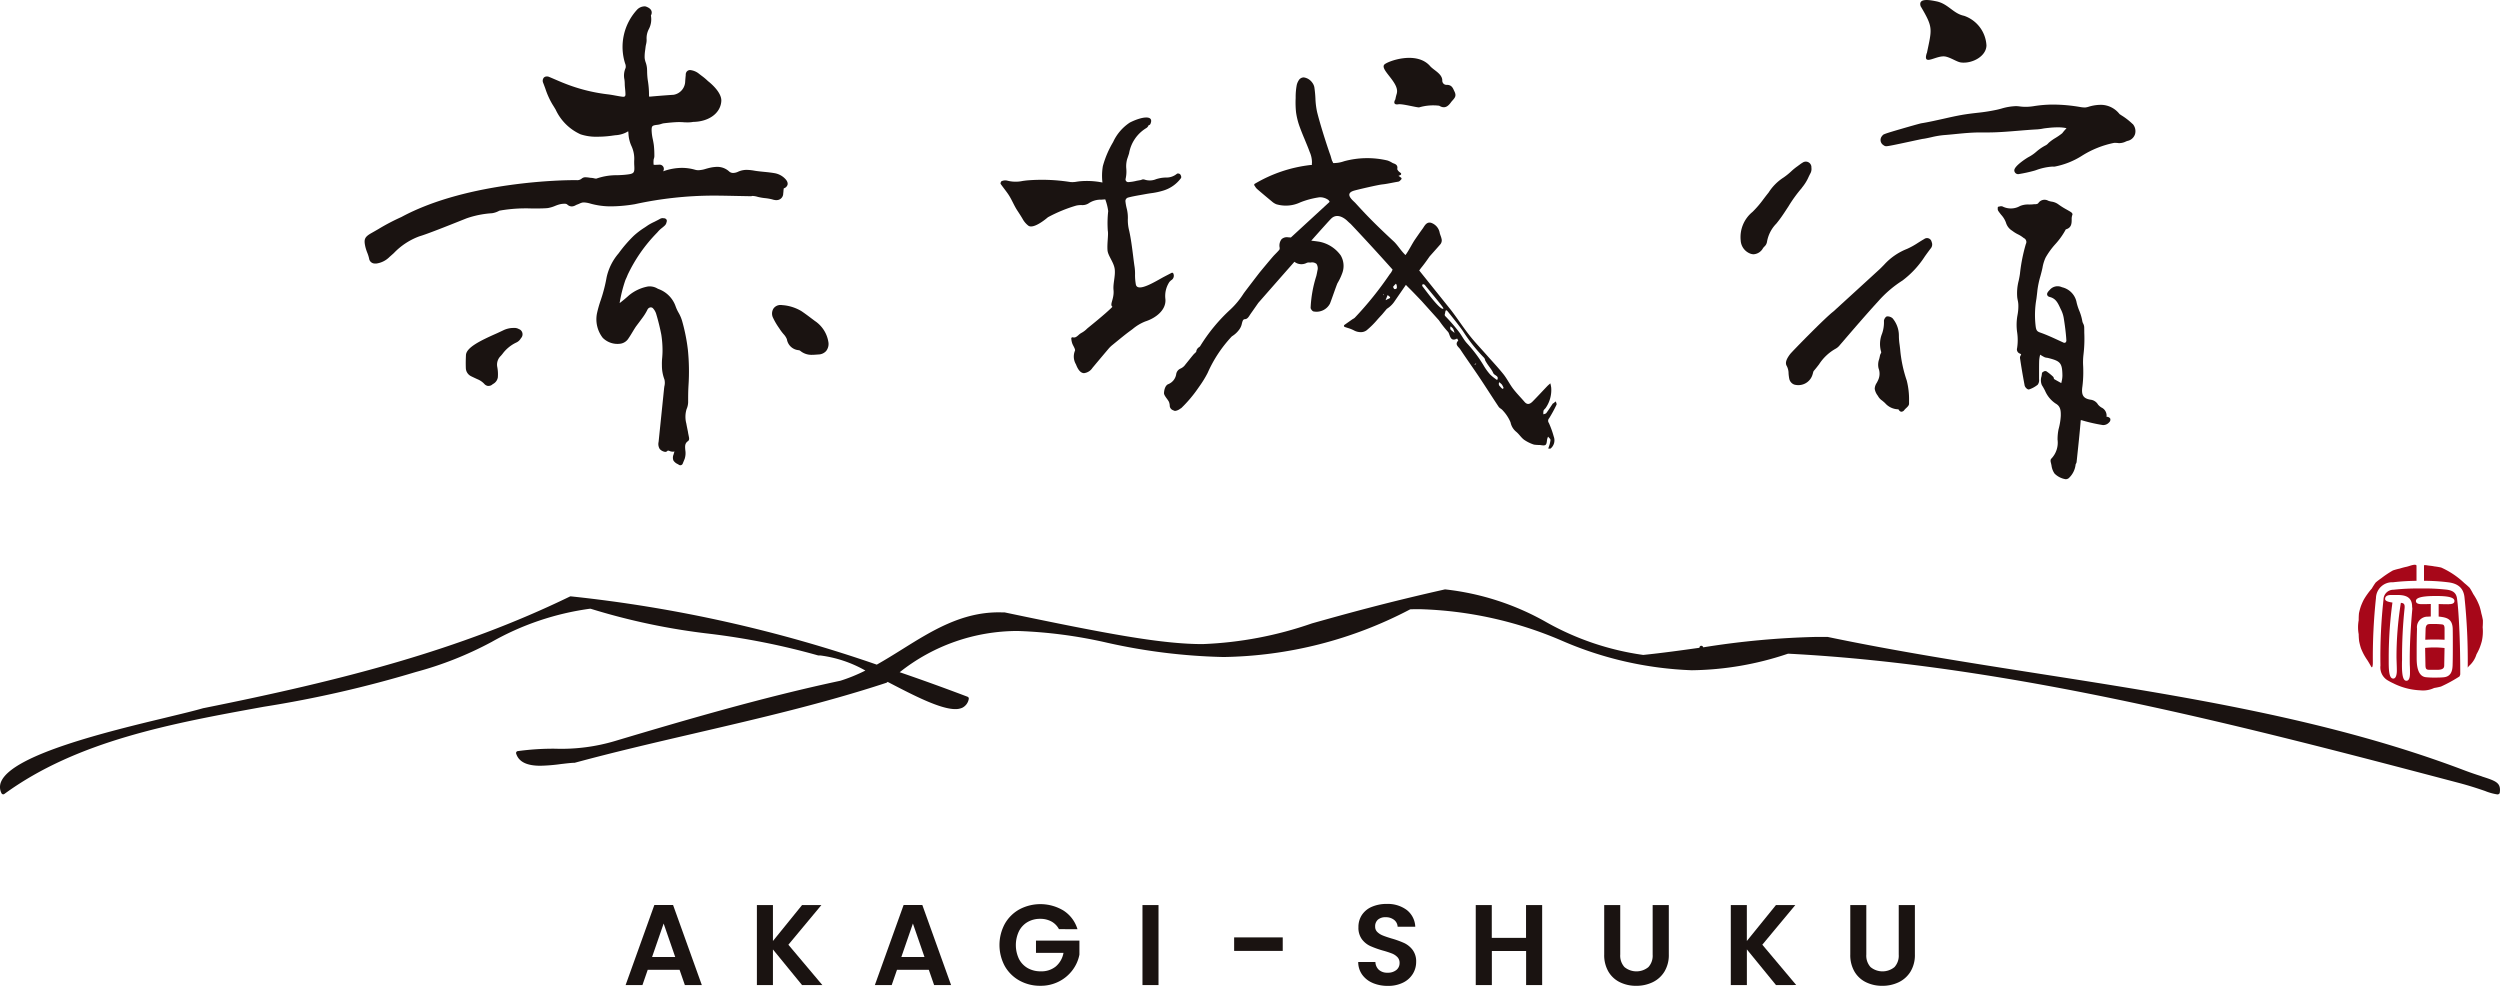 <?xml version="1.0" encoding="UTF-8"?>
<svg xmlns="http://www.w3.org/2000/svg" xmlns:xlink="http://www.w3.org/1999/xlink" id="グループ_49" data-name="グループ 49" width="160" height="63.095" viewBox="0 0 160 63.095">
  <defs>
    <clipPath id="clip-path">
      <rect id="長方形_66" data-name="長方形 66" width="160" height="63.095" fill="none"></rect>
    </clipPath>
  </defs>
  <path id="パス_35" data-name="パス 35" d="M87.556,124.32l.741,2.142H86.816Zm-.594-1.188-1.84,5.126H86.2l.337-.975h2.039l.338.975H90l-1.841-5.126Z" transform="translate(-45.083 -65.214)" fill="#1a1311"></path>
  <path id="パス_36" data-name="パス 36" d="M105.875,123.147l-1.863,2.3v-2.3h-1.027v5.119h1.027v-2.28l1.863,2.28h1.3L105,125.685l2.112-2.538Z" transform="translate(-54.544 -65.222)" fill="#1a1311"></path>
  <path id="パス_37" data-name="パス 37" d="M121.47,124.32l.741,2.142h-1.481Zm-.594-1.188-1.841,5.126h1.078l.338-.975h2.038l.338.975h1.086l-1.841-5.126Z" transform="translate(-63.044 -65.214)" fill="#1a1311"></path>
  <g id="グループ_50" data-name="グループ 50">
    <g id="グループ_49-2" data-name="グループ 49" clip-path="url(#clip-path)">
      <path id="パス_38" data-name="パス 38" d="M139.79,124.613a1.2,1.2,0,0,0-.484-.491,1.476,1.476,0,0,0-.719-.169,1.57,1.57,0,0,0-.806.206,1.414,1.414,0,0,0-.55.587,2.072,2.072,0,0,0,0,1.775,1.427,1.427,0,0,0,.561.587,1.654,1.654,0,0,0,.836.205,1.448,1.448,0,0,0,.96-.311,1.487,1.487,0,0,0,.492-.869h-1.76v-.785H141.1v.895a2.4,2.4,0,0,1-.44.99,2.481,2.481,0,0,1-.869.73,2.551,2.551,0,0,1-1.191.275,2.7,2.7,0,0,1-1.338-.333,2.433,2.433,0,0,1-.939-.928,2.851,2.851,0,0,1,0-2.7,2.427,2.427,0,0,1,.939-.931,2.86,2.86,0,0,1,2.834.088,2.155,2.155,0,0,1,.88,1.184Z" transform="translate(-72.017 -65.148)" fill="#1a1311"></path>
      <rect id="長方形_64" data-name="長方形 64" width="1.027" height="5.119" transform="translate(73.118 57.925)" fill="#1a1311"></rect>
      <rect id="長方形_65" data-name="長方形 65" width="3.11" height="0.865" transform="translate(78.985 59.993)" fill="#1a1311"></rect>
      <path id="パス_39" data-name="パス 39" d="M185.739,128.052a1.581,1.581,0,0,1-.678-.528,1.386,1.386,0,0,1-.257-.814h1.1a.709.709,0,0,0,.223.5.791.791,0,0,0,.554.183.849.849,0,0,0,.564-.173.56.56,0,0,0,.206-.451.522.522,0,0,0-.139-.374.986.986,0,0,0-.348-.231,5.969,5.969,0,0,0-.576-.187,6.188,6.188,0,0,1-.811-.29,1.415,1.415,0,0,1-.535-.433,1.229,1.229,0,0,1-.224-.773,1.383,1.383,0,0,1,.227-.792,1.447,1.447,0,0,1,.638-.517,2.317,2.317,0,0,1,.938-.18,2.037,2.037,0,0,1,1.287.385,1.427,1.427,0,0,1,.547,1.074h-1.129a.589.589,0,0,0-.224-.437.841.841,0,0,0-.553-.172.714.714,0,0,0-.481.154.558.558,0,0,0-.18.448.463.463,0,0,0,.135.341,1.037,1.037,0,0,0,.338.22c.134.056.324.121.568.195a6,6,0,0,1,.814.293,1.46,1.46,0,0,1,.542.44,1.221,1.221,0,0,1,.227.77,1.446,1.446,0,0,1-.213.763,1.5,1.5,0,0,1-.623.561,2.125,2.125,0,0,1-.975.209,2.427,2.427,0,0,1-.964-.183" transform="translate(-97.878 -65.14)" fill="#1a1311"></path>
      <path id="パス_40" data-name="パス 40" d="M205.05,123.147v5.119h-1.027v-2.178h-2.192v2.178H200.8v-5.119h1.026v2.1h2.192v-2.1Z" transform="translate(-106.352 -65.222)" fill="#1a1311"></path>
      <path id="パス_41" data-name="パス 41" d="M219.3,123.147v3.168a1.088,1.088,0,0,0,.271.8,1.207,1.207,0,0,0,1.533,0,1.086,1.086,0,0,0,.271-.8v-3.168h1.034v3.161a2.04,2.04,0,0,1-.282,1.1,1.794,1.794,0,0,1-.755.678,2.394,2.394,0,0,1-1.052.228,2.328,2.328,0,0,1-1.038-.228,1.729,1.729,0,0,1-.737-.678,2.1,2.1,0,0,1-.271-1.1v-3.161Z" transform="translate(-115.605 -65.222)" fill="#1a1311"></path>
      <path id="パス_42" data-name="パス 42" d="M238.392,128.266l-1.863-2.281v2.281H235.5v-5.119h1.027v2.3l1.863-2.3h1.239l-2.112,2.537,2.17,2.581Z" transform="translate(-124.729 -65.223)" fill="#1a1311"></path>
      <path id="パス_43" data-name="パス 43" d="M252.779,123.147v3.168a1.088,1.088,0,0,0,.271.8,1.207,1.207,0,0,0,1.533,0,1.086,1.086,0,0,0,.271-.8v-3.168h1.034v3.161a2.04,2.04,0,0,1-.282,1.1,1.794,1.794,0,0,1-.755.678,2.394,2.394,0,0,1-1.052.228,2.328,2.328,0,0,1-1.038-.228,1.729,1.729,0,0,1-.737-.678,2.1,2.1,0,0,1-.271-1.1v-3.161Z" transform="translate(-133.335 -65.222)" fill="#1a1311"></path>
      <path id="パス_44" data-name="パス 44" d="M158.835,92.165c-.28-.09-.663-.214-1.109-.383-8.616-3.275-18.044-4.751-27.163-6.178l-.067-.011c-4.476-.7-9.1-1.426-13.533-2.353l-.022,0-.212,0c-.153,0-.3,0-.445,0a52.828,52.828,0,0,0-7.28.668.124.124,0,0,0-.12-.1h-.018a.124.124,0,0,0-.1.128c-1.111.156-2.357.33-3.6.458A17.57,17.57,0,0,1,98.969,82.3,16.831,16.831,0,0,0,92.5,80.2H92.5l-.027,0c-3.813.858-6.4,1.583-8.473,2.165l-.032.009A24.057,24.057,0,0,1,76.973,83.7c-2.59,0-6-.626-12.669-2.027l-.022,0-.1,0-.16-.005H63.9c-2.372,0-4.282,1.193-6.13,2.347-.58.363-1.107.689-1.656,1a87.843,87.843,0,0,0-19.579-4.37h-.011a.12.12,0,0,0-.054.013C29.4,84.088,21.979,86,13.021,87.8l-.01,0c-.516.152-1.337.35-2.288.579l-.029.007-.059.015C6.956,89.285.8,90.766.07,92.51a.854.854,0,0,0,.027.737.121.121,0,0,0,.11.068.122.122,0,0,0,.072-.024c4.682-3.416,10.74-4.516,16.6-5.58a73.339,73.339,0,0,0,9.736-2.226,22.57,22.57,0,0,0,4.821-1.908l.015-.007a17.537,17.537,0,0,1,6.311-2.134h.012l.022,0a41.946,41.946,0,0,0,7.591,1.6,45.738,45.738,0,0,1,6.957,1.385.114.114,0,0,0,.036.006h.008c.036,0,.073,0,.111,0a7.866,7.866,0,0,1,2.885.966,10.586,10.586,0,0,1-1.6.653c-4.878,1.039-9.8,2.476-14.429,3.858a12,12,0,0,1-3.837.491,16.771,16.771,0,0,0-2.386.155.123.123,0,0,0-.085.057.122.122,0,0,0-.013.1c.164.524.671.779,1.55.779a11.2,11.2,0,0,0,1.331-.111l.066-.008h.009c.28-.033.544-.064.766-.072a.092.092,0,0,0,.028,0c2.484-.675,5.111-1.286,7.65-1.876l.034-.008.024-.006c4.07-.946,8.278-1.925,12.232-3.227a.134.134,0,0,0,.041-.023l.044-.037.085.044.042.022c1.512.786,3.226,1.676,4.2,1.676a1.085,1.085,0,0,0,.443-.082A.771.771,0,0,0,62,87.215a.124.124,0,0,0-.076-.145C60.5,86.529,59.04,86,57.58,85.5a12.126,12.126,0,0,1,7.566-2.639,29.982,29.982,0,0,1,5.708.751,37.58,37.58,0,0,0,7.451.915,26.472,26.472,0,0,0,11.928-3.042l.04-.012c.193-.006.388-.008.578-.008a24.72,24.72,0,0,1,9.089,2.009,22.894,22.894,0,0,0,8.331,1.9,19.861,19.861,0,0,0,6.144-1.054l.035-.006c14.343.736,29.521,4.739,42.913,8.27.712.187,1.257.373,1.656.508l.023.008a3.446,3.446,0,0,0,.786.22.2.2,0,0,0,.088-.018.122.122,0,0,0,.069-.094c.09-.638-.247-.747-1.151-1.038" transform="translate(0 -42.478)" fill="#1a1311"></path>
      <path id="パス_45" data-name="パス 45" d="M330.387,84.9a.941.941,0,0,0-.2.013c-.155.03-.178.224-.178.338l-.02.658c.205-.012.407-.017.6-.017s.42.006.634.017V85.2c0-.21-.063-.261-.157-.272a4.306,4.306,0,0,0-.534-.029Z" transform="translate(-174.771 -44.964)" fill="#a70719"></path>
      <path id="パス_46" data-name="パス 46" d="M323.064,77.964a14.373,14.373,0,0,1,1.515-.094v-.344c0-.277,0-.594,0-.615s-.007-.094-.206-.059c-.149.026-.289.087-.434.12a3.83,3.83,0,0,0-.43.114,4.127,4.127,0,0,0-.437.119,6.434,6.434,0,0,0-.749.5,4.043,4.043,0,0,0-.359.276,4.166,4.166,0,0,0-.246.383,3.893,3.893,0,0,0-.278.35,3.988,3.988,0,0,0-.245.379,4.029,4.029,0,0,0-.181.415,4.1,4.1,0,0,0-.118.437,4.2,4.2,0,0,0-.018.452,2.451,2.451,0,0,0,0,.889,4.022,4.022,0,0,0,.029.45,4.075,4.075,0,0,0,.111.437,3.988,3.988,0,0,0,.188.411,3.945,3.945,0,0,0,.238.382c.08.127.155.259.228.389.09.161.11-.121.112-.207,0-.051,0-.092,0-.119a35.623,35.623,0,0,1,.2-4.058,1.036,1.036,0,0,1,1.088-1.008" transform="translate(-169.922 -40.698)" fill="#a70719"></path>
      <path id="パス_47" data-name="パス 47" d="M329.969,88.141l.021,1.1c.006.294.087.294.358.294h.036c.045,0,.1,0,.15,0s.126,0,.191,0c.326,0,.461-.077.466-.266l.021-1.131a6.293,6.293,0,0,0-.668-.036c-.176,0-.365.01-.574.03" transform="translate(-174.761 -46.666)" fill="#a70719"></path>
      <path id="パス_48" data-name="パス 48" d="M333.586,80.416a4.04,4.04,0,0,0-.1-.441,3.964,3.964,0,0,0-.11-.437,4.03,4.03,0,0,0-.179-.414,3.948,3.948,0,0,0-.231-.386,4.035,4.035,0,0,0-.225-.393,4.162,4.162,0,0,0-.337-.3,5.267,5.267,0,0,0-1.489-1,4.2,4.2,0,0,0-.448-.075c-.145-.033-.294-.039-.443-.064-.242-.041-.207.008-.207.023s0,.369,0,.652v.313a12.845,12.845,0,0,1,1.531.094c.653.076.99.375,1.058.942a38.568,38.568,0,0,1,.209,4.521c.025-.033.049-.066.075-.1a1.606,1.606,0,0,0,.486-.751,3.841,3.841,0,0,0,.2-.406,4.039,4.039,0,0,0,.14-.43,2.851,2.851,0,0,0,.056-.9,4.165,4.165,0,0,0,.014-.452" transform="translate(-174.681 -40.723)" fill="#a70719"></path>
      <path id="パス_49" data-name="パス 49" d="M328.79,80.7c-.048-.326-.234-.49-.622-.55a12.5,12.5,0,0,0-1.718-.079,13.84,13.84,0,0,0-1.72.079.635.635,0,0,0-.643.622,33.751,33.751,0,0,0-.195,4.237.963.963,0,0,0,.428.919,3.992,3.992,0,0,0,.394.211,4.24,4.24,0,0,0,1.726.449,1.652,1.652,0,0,0,.887-.15,4.062,4.062,0,0,0,.439-.092,9.065,9.065,0,0,0,1.182-.646.552.552,0,0,0,.051-.134c0-1.29-.029-2.415-.087-3.439-.027-.444-.056-.949-.122-1.426m-2.858.663v.006c-.083.95-.166,2.078-.166,3.242,0,.141,0,.283.008.426s.008.286.008.428c0,.126,0,.51-.228.51-.2,0-.286-.3-.286-.994,0-.122,0-.233.006-.318,0-.05,0-.09,0-.117a30.039,30.039,0,0,1,.166-3.248.219.219,0,0,1,0-.043.187.187,0,0,0,0-.03c0-.16-.071-.229-.242-.235a21.8,21.8,0,0,0-.279,3.425c0,.151.006.3.011.453s.011.305.011.458c0,.119-.016.509-.228.509s-.292-.313-.292-1.016c0-.1,0-.2,0-.27,0-.045,0-.081,0-.106a26.186,26.186,0,0,1,.238-3.473c-.24-.038-.469-.088-.469-.23,0-.256.3-.256.423-.256h.26c.416,0,1.045,0,1.045.748Zm2.333-.286h-.058c-.194,0-.395-.006-.59-.012v.8c.492.056.874.124.9.775.007.342.007.675.007,1.015,0,.438,0,.891-.014,1.333-.013.344-.095.742-.622.768-.174.015-.341.015-.517.015a4.63,4.63,0,0,1-.551-.022c-.61-.045-.61-.929-.61-1.262,0-.088,0-.172,0-.247s0-.117,0-.166c0-.462.007-.945.022-1.434a.677.677,0,0,1,.692-.768l.19-.011v-.8c-.165.006-.33.011-.5.011h-.058c-.108,0-.394,0-.394-.2,0-.138.13-.322,1.254-.322h.08c1.014,0,1.131.183,1.131.322,0,.2-.27.2-.372.2" transform="translate(-171.543 -42.407)" fill="#a70719"></path>
      <path id="パス_50" data-name="パス 50" d="M278.774,41.067a.571.571,0,0,0-.329-.591.886.886,0,0,1-.216-.187.638.638,0,0,0-.481-.312c-.461-.075-.6-.295-.519-.838a7.378,7.378,0,0,0,.057-.85c0-.147,0-.3-.007-.44a4.211,4.211,0,0,1,.019-.752,8.567,8.567,0,0,0,.052-1.4q0-.183-.005-.368a.562.562,0,0,0-.067-.227.559.559,0,0,1-.053-.149,3.082,3.082,0,0,0-.2-.68,3.6,3.6,0,0,1-.162-.5,1.233,1.233,0,0,0-.943-.994.656.656,0,0,0-.775.165c-.1.1-.2.214-.17.32s.121.128.192.147c.358.1.488.373.626.664.023.048.045.1.069.144a1.926,1.926,0,0,1,.178.562c.06.383.133.889.163,1.395a.172.172,0,0,1-.058.144.15.15,0,0,1-.149-.008l-.312-.143c-.376-.174-.766-.354-1.165-.492-.192-.067-.237-.144-.273-.341a5.952,5.952,0,0,1,.04-1.808c.023-.182.046-.365.064-.548a5.665,5.665,0,0,1,.192-.91c.047-.173.095-.352.135-.545a2.537,2.537,0,0,1,.2-.647,4.86,4.86,0,0,1,.62-.855,4.677,4.677,0,0,0,.671-.946c.369-.1.373-.389.376-.62a.778.778,0,0,1,.044-.312c.041-.09-.1-.18-.1-.18-.09-.056-.182-.108-.274-.16a4.623,4.623,0,0,1-.537-.34.97.97,0,0,0-.424-.165,1.13,1.13,0,0,1-.215-.058.476.476,0,0,0-.627.151l-.036.036a.382.382,0,0,1-.192.037c-.034,0-.068,0-.1.007-.086.01-.178.011-.268.013a1.324,1.324,0,0,0-.576.095,1.177,1.177,0,0,1-1.122.029.293.293,0,0,0-.18,0,.533.533,0,0,1-.058.009.074.074,0,0,0-.052.027.077.077,0,0,0-.016.056c0,.014,0,.03,0,.045a.256.256,0,0,0,.032.145c.058.088.125.173.19.255a1.464,1.464,0,0,1,.305.5.9.9,0,0,0,.4.518l.056.042a2.119,2.119,0,0,0,.312.188,1.828,1.828,0,0,1,.31.19l.063.048a.273.273,0,0,1,.132.379,10.743,10.743,0,0,0-.377,1.9c-.02.149-.051.3-.081.446a3.17,3.17,0,0,0-.093,1.077c.008.059.019.119.031.179a1.569,1.569,0,0,1,.04.357l0,.052a2.91,2.91,0,0,1-.056.546,3.4,3.4,0,0,0-.02,1.107,3.4,3.4,0,0,1-.005,1.006.282.282,0,0,0,.191.349c.023.012.047.024.07.039a.8.8,0,0,1-.037.086.259.259,0,0,0-.039.152c.1.679.2,1.242.3,1.772a.409.409,0,0,0,.186.223.125.125,0,0,0,.1.016,1.77,1.77,0,0,0,.548-.3.481.481,0,0,0,.087-.355v-.054c0-.17,0-.34,0-.509,0-.211,0-.422.008-.633a1.914,1.914,0,0,1,.05-.324l.011-.049.012.008a3.023,3.023,0,0,0,.262.151.48.48,0,0,0,.155.039.627.627,0,0,1,.074.013c.806.2.909.324.923,1.127a1.735,1.735,0,0,1-.054.394c-.007.03-.013.059-.019.089l-.059-.033c-.139-.077-.282-.156-.407-.231a.268.268,0,0,1-.009-.036.2.2,0,0,0-.053-.115,3.573,3.573,0,0,0-.424-.341.18.18,0,0,0-.173.016c-.106.05-.111.1-.113.116-.006.061-.017.126-.028.191a.818.818,0,0,0,.024.564c.073.111.139.233.2.351a1.856,1.856,0,0,0,.682.827c.316.176.335.452.328.794a4.1,4.1,0,0,1-.143.854,3.213,3.213,0,0,0-.063.664,1.478,1.478,0,0,1-.4,1.214c-.079.069-.035.233-.033.24.017.063.032.13.046.2a1.163,1.163,0,0,0,.194.514,1.29,1.29,0,0,0,.673.355.226.226,0,0,0,.05.006.324.324,0,0,0,.182-.064,1.394,1.394,0,0,0,.444-.88.182.182,0,0,1,.022-.048.268.268,0,0,0,.04-.106l.042-.394c.075-.708.153-1.441.214-2.164,0-.042.01-.113.013-.123a.311.311,0,0,1,.121.024,10.358,10.358,0,0,0,1.295.291.509.509,0,0,0,.409-.187.222.222,0,0,0,.058-.23.265.265,0,0,0-.238-.112" transform="translate(-143.956 -14.397)" fill="#1a1311"></path>
      <path id="パス_51" data-name="パス 51" d="M257.124,47.128a8.422,8.422,0,0,1-.417-1.985v0c-.011-.106-.024-.207-.036-.3a3.841,3.841,0,0,1-.045-.57,1.721,1.721,0,0,0-.407-1.119.513.513,0,0,0-.349-.119c-.1.015-.212.2-.2.31a2.166,2.166,0,0,1-.123.8,1.761,1.761,0,0,0-.049,1.184.306.306,0,0,1-.033.085.494.494,0,0,0-.051.134c-.012.071-.032.146-.05.222a1.034,1.034,0,0,0-.039.589.972.972,0,0,1-.05.8c-.02.045-.045.09-.07.136a.73.73,0,0,0-.126.373.937.937,0,0,0,.184.427q.031.047.059.095a.843.843,0,0,0,.217.223c.069.053.135.111.2.17a1.146,1.146,0,0,0,.858.4l.007.011c.032.052.087.138.18.143h.009a.245.245,0,0,0,.184-.114,1.137,1.137,0,0,1,.111-.114c.094-.088.191-.18.188-.29l0-.167a4.88,4.88,0,0,0-.149-1.318" transform="translate(-135.097 -22.787)" fill="#1a1311"></path>
      <path id="パス_52" data-name="パス 52" d="M75.973,13.267a.417.417,0,0,0,.425-.4c0-.028.008-.071.015-.144,0-.053.012-.147.021-.208a.346.346,0,0,0,.241-.23c.049-.2-.135-.367-.2-.431l-.011-.01a1.224,1.224,0,0,0-.614-.3c-.23-.041-.465-.065-.691-.087-.195-.019-.4-.04-.589-.071a3.1,3.1,0,0,0-.5-.054,1.313,1.313,0,0,0-.561.12.771.771,0,0,1-.31.077.377.377,0,0,1-.254-.09,1.117,1.117,0,0,0-.766-.3,2.294,2.294,0,0,0-.425.048c-.1.02-.2.048-.3.076a1.765,1.765,0,0,1-.481.091.774.774,0,0,1-.219-.031,3.03,3.03,0,0,0-.842-.119,3.579,3.579,0,0,0-1.2.221.286.286,0,0,0,.035-.241A.27.27,0,0,0,68.47,11h-.02c-.1.006-.183.01-.245.01a.4.4,0,0,1-.1-.008,1.579,1.579,0,0,1,0-.324.291.291,0,0,1,.016-.063.489.489,0,0,0,.031-.159v-.032a5.927,5.927,0,0,0-.032-.661c-.016-.13-.041-.259-.066-.383a3.036,3.036,0,0,1-.077-.564c0-.3.024-.329.4-.372a1.2,1.2,0,0,0,.217-.053.93.93,0,0,1,.163-.041c.287-.033.594-.066.9-.076h.076c.09,0,.184,0,.274.009s.191.009.286.009a1.782,1.782,0,0,0,.344-.03c1.012-.016,1.751-.562,1.8-1.331.035-.575-.738-1.191-.851-1.278a3.684,3.684,0,0,0-.4-.337c-.067-.051-.138-.105-.214-.165v0a1.082,1.082,0,0,0-.524-.207.278.278,0,0,0-.211.084.311.311,0,0,0-.076.231c-.014.128-.025.261-.035.4v0a.891.891,0,0,1-.74.867c-.521.034-1.016.073-1.5.117l-.04,0-.028,0a.374.374,0,0,1-.008-.076l0-.057a5.62,5.62,0,0,0-.069-.852,4.245,4.245,0,0,1-.052-.61c0-.073-.005-.147-.009-.221a1.487,1.487,0,0,0-.081-.367,1.286,1.286,0,0,1-.068-.288,2.658,2.658,0,0,1,.035-.517c.008-.062.016-.124.023-.185a1.59,1.59,0,0,1,.03-.166,1.1,1.1,0,0,0,.035-.363,1.258,1.258,0,0,1,.141-.611,1.341,1.341,0,0,0,.135-.881.345.345,0,0,0,.043-.266c-.048-.175-.234-.253-.335-.295A.3.3,0,0,0,67.5.868a.687.687,0,0,0-.429.186,3.513,3.513,0,0,0-.792,3.465.485.485,0,0,1,.033.291,1.186,1.186,0,0,0-.077.73,2.278,2.278,0,0,1,.021.251c0,.124.012.247.024.366s.021.231.022.344a.171.171,0,0,1-.036.121.128.128,0,0,1-.1.031l-.038,0c-.152-.019-.308-.048-.458-.075-.172-.032-.35-.064-.529-.084A10.932,10.932,0,0,1,62.411,5.8c-.192-.074-.386-.158-.574-.239-.146-.063-.291-.126-.438-.186a.327.327,0,0,0-.122-.022.275.275,0,0,0-.193.069.317.317,0,0,0-.057.318c.052.129.1.264.149.395a5.034,5.034,0,0,0,.445.992c.072.113.142.229.212.345a3.208,3.208,0,0,0,1.6,1.586,3.159,3.159,0,0,0,1.079.152,6.719,6.719,0,0,0,.918-.064c.075-.012.15-.021.225-.031a1.754,1.754,0,0,0,.709-.188,1.015,1.015,0,0,1,.115-.063c.006.04.011.1.015.136a2.148,2.148,0,0,0,.2.822,1.927,1.927,0,0,1,.166.943c0,.1,0,.2.007.3.025.475-.016.518-.547.575-.179.019-.365.027-.544.034a3.858,3.858,0,0,0-1.336.217.061.061,0,0,1-.024,0,.706.706,0,0,1-.128-.021,1.093,1.093,0,0,0-.17-.027c-.045,0-.094-.009-.143-.016a1.653,1.653,0,0,0-.218-.021.359.359,0,0,0-.25.079.439.439,0,0,1-.327.105l-.1,0-.078,0h-.083c-.27,0-6.642.027-10.96,2.361a13.34,13.34,0,0,0-1.462.766c-.143.083-.287.166-.431.247-.458.257-.523.4-.408.9a2.859,2.859,0,0,0,.12.37,2.367,2.367,0,0,1,.116.365.368.368,0,0,0,.385.326c.03,0,.059,0,.088,0a1.468,1.468,0,0,0,.84-.426c.091-.079.182-.16.272-.241a4.317,4.317,0,0,1,1.633-1.073c.486-.14,1.869-.692,2.612-.989l.41-.163a6.133,6.133,0,0,1,1.631-.327,1.356,1.356,0,0,0,.468-.163,9.687,9.687,0,0,1,2.111-.139c.471,0,.843-.007,1.008-.031a2.094,2.094,0,0,0,.45-.136,2.124,2.124,0,0,1,.347-.113,1.277,1.277,0,0,1,.231-.024.321.321,0,0,1,.185.036.434.434,0,0,0,.3.136.547.547,0,0,0,.257-.08.7.7,0,0,1,.088-.04c.051-.017.1-.039.151-.061a.788.788,0,0,1,.23-.075l.057,0a1.738,1.738,0,0,1,.418.076,4.788,4.788,0,0,0,1.328.175,9.567,9.567,0,0,0,1.5-.137,23.822,23.822,0,0,1,5.027-.551c.456,0,.918.01,1.453.021l.943.018h0a.14.14,0,0,0,.037,0A.365.365,0,0,1,74.442,13a1.4,1.4,0,0,1,.335.062,3.442,3.442,0,0,0,.463.079,3.026,3.026,0,0,1,.459.081.976.976,0,0,0,.274.049" transform="translate(-26.273 -0.46)" fill="#1a1311"></path>
      <path id="パス_53" data-name="パス 53" d="M107.8,42.527l0,0,0,0-.227-.17c-.225-.17-.438-.33-.663-.481a2.784,2.784,0,0,0-1.169-.377l-.019,0a.873.873,0,0,0-.132-.011.542.542,0,0,0-.469.237.609.609,0,0,0-.018.588,4.324,4.324,0,0,0,.374.638c.026.039.053.078.078.118a3.383,3.383,0,0,0,.207.271,1.073,1.073,0,0,1,.224.34.832.832,0,0,0,.752.7.3.3,0,0,1,.085.026,1.125,1.125,0,0,0,.781.271c.1,0,.194-.008.286-.015l.116-.008a.674.674,0,0,0,.492-.222.726.726,0,0,0,.146-.56,2,2,0,0,0-.834-1.34" transform="translate(-55.625 -21.968)" fill="#1a1311"></path>
      <path id="パス_54" data-name="パス 54" d="M66.8,44.711c-.023-.011-.045-.023-.067-.035a.575.575,0,0,0-.3-.054,1.494,1.494,0,0,0-.638.138c-.1.049-.248.117-.426.2-1.075.476-1.967.911-1.99,1.4-.01.223-.021.523-.006.865a.6.6,0,0,0,.324.481c.135.067.27.129.412.195a1.235,1.235,0,0,1,.435.292.387.387,0,0,0,.231.138.4.4,0,0,0,.053,0,.359.359,0,0,0,.236-.088.516.516,0,0,1,.048-.035.591.591,0,0,0,.306-.409,2.432,2.432,0,0,0-.037-.692.773.773,0,0,1,.231-.7l.1-.118a2.339,2.339,0,0,1,.878-.729.634.634,0,0,0,.293-.257c.013-.019.021-.031.03-.041a.358.358,0,0,0-.114-.557" transform="translate(-33.558 -23.633)" fill="#1a1311"></path>
      <path id="パス_55" data-name="パス 55" d="M87.025,43.388c-.034-.167-.069-.334-.1-.5l-.01-.06a1.683,1.683,0,0,1,.015-.927,1.172,1.172,0,0,0,.1-.435c0-.34,0-.7.023-1.072a13.789,13.789,0,0,0-.04-2.292,11.727,11.727,0,0,0-.374-1.862,2.37,2.37,0,0,0-.225-.515,2.552,2.552,0,0,1-.182-.392,1.809,1.809,0,0,0-1.093-1.116l-.069-.031a.969.969,0,0,0-.613-.134,2.681,2.681,0,0,0-1.212.565c-.167.154-.359.313-.6.5a8.7,8.7,0,0,1,.372-1.483c.048-.106.1-.212.138-.318a9.833,9.833,0,0,1,1.886-2.706l.092-.105a1.782,1.782,0,0,1,.222-.2c.065-.053.131-.106.19-.164a.378.378,0,0,0,.1-.194.389.389,0,0,1,.011-.038.166.166,0,0,0-.019-.15.208.208,0,0,0-.173-.074.327.327,0,0,0-.216.029c-.119.07-.252.134-.38.2a3.32,3.32,0,0,0-.411.221c-.067.047-.135.093-.214.146a4.927,4.927,0,0,0-.7.532,8.612,8.612,0,0,0-.95,1.1l-.015.02a3.492,3.492,0,0,0-.766,1.534,9.433,9.433,0,0,1-.232,1c-.031.115-.083.274-.139.446a7.405,7.405,0,0,0-.245.856,1.937,1.937,0,0,0,.366,1.566,1.331,1.331,0,0,0,1.159.375.741.741,0,0,0,.507-.362c.055-.075.143-.219.235-.372s.194-.319.249-.392l.014-.019c.128-.169.256-.34.381-.511l.051-.071a3.244,3.244,0,0,0,.263-.438.258.258,0,0,1,.189-.154.2.2,0,0,1,.155.042.939.939,0,0,1,.215.357,13.617,13.617,0,0,1,.333,1.347,6.6,6.6,0,0,1,.078,1.038c0,.138-.01.287-.02.419a4.01,4.01,0,0,0-.019.513,2.5,2.5,0,0,0,.162.9.924.924,0,0,1-.006.437l-.013.095c-.007.049-.011.1-.015.143l-.341,3.318a.6.6,0,0,0,.074.454.576.576,0,0,0,.352.184.194.194,0,0,0,.135-.058c.027-.031.031-.036.143,0a.5.5,0,0,0,.315.033.943.943,0,0,0-.044.129l-.016.059a.513.513,0,0,0-.01.387.616.616,0,0,0,.264.225c.029.016.059.033.086.051a.164.164,0,0,0,.244-.072l.04-.1c.03-.07.059-.141.087-.212a1.19,1.19,0,0,0,.04-.549c-.022-.254-.038-.437.169-.581.1-.072.078-.187.059-.28s-.036-.182-.055-.274" transform="translate(-42.989 -15.717)" fill="#1a1311"></path>
      <path id="パス_56" data-name="パス 56" d="M146.968,26.506a.585.585,0,0,1,.092-.092.333.333,0,0,0,.136-.438.073.073,0,0,0-.043-.039.074.074,0,0,0-.058,0l-.144.074c-.1.053-.206.106-.308.16l-.044.023c-.492.26-1.7,1.04-1.8.482a3.42,3.42,0,0,1-.051-.591,3,3,0,0,0-.043-.618c-.029-.207-.055-.411-.079-.611-.068-.537-.132-1.045-.238-1.549l-.011-.053a2.691,2.691,0,0,1-.088-.794,2.358,2.358,0,0,0-.079-.665,3.4,3.4,0,0,1-.077-.44.233.233,0,0,1,.16-.231c.267-.073.547-.122.817-.169l.31-.056c.115-.022.232-.04.349-.057a4.534,4.534,0,0,0,.795-.17,2.19,2.19,0,0,0,1.121-.791c.052-.075-.011-.2-.04-.238a.187.187,0,0,0-.129-.061.121.121,0,0,0-.1.027,1.041,1.041,0,0,1-.717.229c-.077.005-.155.01-.231.02a2.444,2.444,0,0,0-.367.084,1.045,1.045,0,0,1-.753.026.25.25,0,0,0-.186.016.435.435,0,0,1-.067.02l-.237.042a2.884,2.884,0,0,1-.547.087.172.172,0,0,1-.163-.222,2.1,2.1,0,0,0,.042-.626,1.685,1.685,0,0,1,.056-.632c.042-.118.081-.238.12-.358a2.351,2.351,0,0,1,1.1-1.619.345.345,0,0,0,.143-.167.1.1,0,0,0,0-.016.149.149,0,0,0,.134-.11c.218-.545-.533-.464-1.326-.063a2.973,2.973,0,0,0-1.073,1.252,6.182,6.182,0,0,0-.655,1.535,3.7,3.7,0,0,0-.027,1.051,5.035,5.035,0,0,0-1.445-.079c-.064.006-.129.016-.194.025a1.466,1.466,0,0,1-.413.023,11.645,11.645,0,0,0-2.75-.106c-.1.009-.2.023-.3.036a2.13,2.13,0,0,1-1-.022.546.546,0,0,0-.293.016l-.029.007c-.079.019-.1.15-.1.165,0,.031.319.431.476.658.237.341.378.733.6,1.069.124.189.252.384.364.582a1.391,1.391,0,0,0,.328.377c.343.286,1.267-.528,1.268-.529a9.464,9.464,0,0,1,1.811-.746l.087-.016a1.636,1.636,0,0,1,.241-.017.739.739,0,0,0,.449-.1,1.387,1.387,0,0,1,.841-.246l.168-.013.071-.006a3.365,3.365,0,0,1,.189.753,6.974,6.974,0,0,0-.026,1.254c.05.262-.051.783-.019,1.244.026.369.425.79.466,1.248.04.437-.12.9-.081,1.295.058.587-.277.938-.067,1.082-.489.493-1.516,1.3-1.627,1.4a1.46,1.46,0,0,1-.349.265.933.933,0,0,0-.2.147c-.131.114-.219.181-.366.141a.076.076,0,0,0-.065.013.077.077,0,0,0-.029.06,1.211,1.211,0,0,0,.056.3c.037.134.225.391.179.487a.972.972,0,0,0,.061.865l.03.073c.123.3.271.466.452.493a.368.368,0,0,0,.055,0,.743.743,0,0,0,.522-.335q.509-.61,1.022-1.215a1.75,1.75,0,0,1,.225-.225l.258-.211c.3-.243.6-.494.916-.723l.154-.114a2.931,2.931,0,0,1,.811-.485c.666-.214,1.341-.73,1.283-1.424a1.624,1.624,0,0,1,.278-1.133" transform="translate(-72.106 -8.477)" fill="#1a1311"></path>
      <path id="パス_57" data-name="パス 57" d="M240.743,23.665a2.894,2.894,0,0,0,.441-.713c.04-.082.077-.158.117-.231a.58.58,0,0,0,.054-.33.214.214,0,0,1,0-.031.358.358,0,0,0-.549-.313l-.045.028a1.6,1.6,0,0,0-.145.1c-.047.036-.1.071-.143.106a3.562,3.562,0,0,0-.414.336,4.239,4.239,0,0,1-.481.388,3.142,3.142,0,0,0-.962.964c-.113.139-.219.278-.322.413a6.388,6.388,0,0,1-.711.83,2.08,2.08,0,0,0-.755,1.821.957.957,0,0,0,.6.841.623.623,0,0,0,.233.047.74.74,0,0,0,.589-.379,1.054,1.054,0,0,1,.067-.087l.015-.015a.521.521,0,0,0,.183-.334,2.194,2.194,0,0,1,.6-1.153c.063-.079.124-.156.183-.234.214-.282.4-.579.589-.865a8.733,8.733,0,0,1,.86-1.184" transform="translate(-125.424 -11.648)" fill="#1a1311"></path>
      <path id="パス_58" data-name="パス 58" d="M261.685,3.4c-.28.9.634.088,1.219.223.361.083.711.343.976.376.7.087,1.608-.385,1.626-1.088a2.123,2.123,0,0,0-1.433-1.9c-.7-.142-1.018-.776-1.779-.927-.337-.067-1.183-.252-1,.315.82,1.383.723,1.431.4,3" transform="translate(-138.373 0)" fill="#1a1311"></path>
      <path id="パス_59" data-name="パス 59" d="M272,15.475a4.106,4.106,0,0,0-.712-.554l-.119-.079-.022-.024A1.529,1.529,0,0,0,270,14.245h-.037a2.675,2.675,0,0,0-.772.12,1.053,1.053,0,0,1-.23.05,1.821,1.821,0,0,1-.3-.027,10.408,10.408,0,0,0-1.754-.159,7.83,7.83,0,0,0-1.233.1,3.3,3.3,0,0,1-.521.044,2.817,2.817,0,0,1-.389-.027,1.738,1.738,0,0,0-.245-.017,3.629,3.629,0,0,0-.925.159c-.091.024-.18.048-.269.068a11.417,11.417,0,0,1-1.268.2c-.331.038-.672.078-1.011.139-.4.071-.79.16-1.171.246-.46.1-.936.212-1.4.285-.085.013-.872.238-1.218.339-1.2.348-1.214.369-1.272.447l-.014.019a.384.384,0,0,0-.1.322.391.391,0,0,0,.194.281l.009.007a.259.259,0,0,0,.161.053c.121,0,.573-.094,1.607-.317.315-.068.671-.145.738-.155a.532.532,0,0,0,.056-.006c.167-.028.331-.064.49-.1a5.725,5.725,0,0,1,.771-.132c.262-.019.526-.045.782-.071.507-.05,1.03-.1,1.544-.1l.192,0c.1,0,.193,0,.29,0,.662,0,1.329-.056,1.973-.109.4-.033.808-.067,1.208-.088a2.923,2.923,0,0,0,.391-.053c.1-.017.191-.027.284-.037l.078-.008a5.3,5.3,0,0,1,.561-.032,2.528,2.528,0,0,1,.569.053l-.088.1c-.068.071-.129.15-.189.226a4.091,4.091,0,0,1-.417.291,2.944,2.944,0,0,0-.456.328.646.646,0,0,1-.159.141,3,3,0,0,0-.626.422,2.521,2.521,0,0,1-.508.348c-.009,0-.912.549-.9.851a.249.249,0,0,0,.171.224.283.283,0,0,0,.082.013,9.207,9.207,0,0,0,1.046-.228l.095-.031a3.748,3.748,0,0,1,1.01-.224.79.79,0,0,1,.089,0,.764.764,0,0,0,.082,0,5,5,0,0,0,1.771-.706,6.14,6.14,0,0,1,2.052-.816h.017a2.148,2.148,0,0,1,.263.017.592.592,0,0,0,.076,0,.962.962,0,0,0,.382-.1.926.926,0,0,1,.1-.039.639.639,0,0,0,.492-.438.7.7,0,0,0-.154-.653" transform="translate(-135.511 -7.536)" fill="#1a1311"></path>
      <path id="パス_60" data-name="パス 60" d="M189.109,10.147a2.95,2.95,0,0,0-.095.385c-.126.206-.082.362.2.312.26-.035,1.139.205,1.319.2a3.217,3.217,0,0,1,1.286-.107c.349.211.563.058.78-.254.211-.244.363-.353.176-.7-.087-.2-.169-.387-.487-.382a.257.257,0,0,1-.2-.084.281.281,0,0,1-.07-.22c-.027-.4-.5-.608-.756-.868-.866-1.043-2.756-.333-2.951-.128-.309.325.98,1.163.795,1.846" transform="translate(-99.711 -4.171)" fill="#1a1311"></path>
      <path id="パス_61" data-name="パス 61" d="M252.327,32.64a.3.3,0,0,0-.447-.205l-.039.024-.077.046c-.113.066-.223.137-.331.205a4.792,4.792,0,0,1-.677.374,3.926,3.926,0,0,0-1.477,1.021c-.1.1-.2.207-.322.318-.928.852-2.807,2.566-2.923,2.672-.495.368-2.628,2.55-2.757,2.715-.266.343-.336.589-.219.776a1.02,1.02,0,0,1,.112.468,2.764,2.764,0,0,0,.042.328.508.508,0,0,0,.327.389,1.036,1.036,0,0,0,.261.034.947.947,0,0,0,.911-.7c.008-.024.014-.048.021-.073a.683.683,0,0,1,.041-.126c.122-.14.237-.289.349-.434a3.017,3.017,0,0,1,1.044-.989.875.875,0,0,0,.29-.247l.017-.02.147-.17c.744-.865,1.51-1.757,2.315-2.638a7.279,7.279,0,0,1,1.528-1.3,5.975,5.975,0,0,0,1.437-1.554c.127-.176.258-.357.391-.528a.388.388,0,0,0,.043-.368Z" transform="translate(-128.702 -17.156)" fill="#1a1311"></path>
      <path id="パス_62" data-name="パス 62" d="M183.272,31.38c-.149.21-.284.43-.437.636-.036.048-.124.058-.187.085a.772.772,0,0,1,.008-.238c.024-.068.1-.116.143-.18a2.007,2.007,0,0,0,.348-1.294,2.2,2.2,0,0,0-.055-.273c-.064.057-.131.111-.191.172-.313.327-.62.661-.938.984-.158.16-.333.253-.525.028-.239-.28-.5-.54-.724-.833s-.393-.646-.627-.939c-.344-.43-.725-.832-1.09-1.246s-.745-.809-1.083-1.24c-.412-.525-.775-1.087-1.182-1.617L174.7,22.892l.114-.156h0c.2-.241.377-.493.555-.747.193-.217.39-.436.578-.651l.111-.127a.4.4,0,0,0,.081-.3,1.432,1.432,0,0,0-.072-.249c-.02-.055-.04-.11-.054-.166a.83.83,0,0,0-.55-.653c-.255-.075-.387.132-.484.283-.02.032-.04.063-.06.09-.169.23-.333.469-.492.7-.169.246-.4.71-.58.953l-.028.038-.079-.08-.008-.01h0c-.225-.231-.447-.585-.663-.785-1.413-1.307-1.948-1.907-2.445-2.447-.123-.145-.767-.6-.1-.8.227-.068,1.562-.378,1.809-.4.2-.021.406-.061.607-.1.141-.027.282-.055.422-.076a.258.258,0,0,0,.143-.1.367.367,0,0,1,.038-.038.075.075,0,0,0-.006-.118l-.042-.032a.535.535,0,0,0-.125-.079h0l.132-.063a.076.076,0,0,0,.042-.059.074.074,0,0,0-.027-.066l-.057-.044a.55.55,0,0,1-.1-.09c-.058-.073-.067-.114-.066-.123.054-.249-.122-.316-.228-.356a.5.5,0,0,1-.093-.041,1.463,1.463,0,0,0-.3-.145,5.637,5.637,0,0,0-2.786.048,1.944,1.944,0,0,1-.695.115c-.011-.028-.021-.055-.034-.084a.2.2,0,0,0-.027-.043c-.02-.042-.054-.166-.066-.207a2.345,2.345,0,0,0-.087-.27c-.027-.071-.522-1.508-.811-2.651a4.916,4.916,0,0,1-.11-.891,7.093,7.093,0,0,0-.07-.714.724.724,0,0,0-.135-.29.8.8,0,0,0-.541-.332.379.379,0,0,0-.33.2.908.908,0,0,0-.124.311,4.326,4.326,0,0,0-.065.685l0,.136a6.018,6.018,0,0,0,.025.9,4.532,4.532,0,0,0,.246.965c.095.258.2.52.3.752.1.251.214.511.308.771l.018.049a1.654,1.654,0,0,1,.147.685,1.044,1.044,0,0,0-.007.151l-.072,0a8.972,8.972,0,0,0-3.575,1.2.074.074,0,0,0-.041.049.073.073,0,0,0,.012.063c.016.022.031.044.045.067a.719.719,0,0,0,.126.158c.332.288.671.569.962.81l.037.032a1.048,1.048,0,0,0,.229.133,2.152,2.152,0,0,0,1.539-.121,5.394,5.394,0,0,1,1.231-.325.909.909,0,0,1,.532.151.282.282,0,0,1,.111.144l-2.478,2.279-.181-.012a.5.5,0,0,0-.414.12.656.656,0,0,0-.123.548.238.238,0,0,1-.022.131c-.1.117-.215.231-.331.35s-.893,1.055-.949,1.127-.874,1.137-1,1.313a5.24,5.24,0,0,1-.852,1.032,11,11,0,0,0-1.941,2.356.592.592,0,0,1-.059.052.385.385,0,0,0-.187.3,1.193,1.193,0,0,1-.1.1l-.019.016c-.045.04-.164.187-.354.424-.085.106-.165.206-.214.265a.754.754,0,0,1-.325.271.461.461,0,0,0-.269.353.822.822,0,0,1-.53.65c-.192.1-.248.407-.251.572,0,.085.073.2.2.371a1.435,1.435,0,0,1,.117.182.927.927,0,0,1,.049.205l0,.033a.321.321,0,0,0,.225.3l.032.015a.2.2,0,0,0,.1.024.667.667,0,0,0,.309-.135l.075-.045a8.338,8.338,0,0,0,1.064-1.255l.1-.143a6.741,6.741,0,0,0,.52-.848,8.3,8.3,0,0,1,1.552-2.344,1.607,1.607,0,0,0,.493-.465.945.945,0,0,0,.148-.354c.052-.2.083-.276.2-.281.145-.007.23-.139.31-.266.012-.019.024-.038.036-.055.172-.243.341-.487.506-.722,0,0,1.144-1.307,2.311-2.63l-.067-.059a.727.727,0,0,0,.862.125.4.4,0,0,1,.167-.02c.028,0,.059,0,.088,0a.441.441,0,0,1,.364.091.525.525,0,0,1,.056.435c-.018.112-.043.224-.068.335a7.85,7.85,0,0,0-.366,2.055c.022.072.11.217.213.221a.972.972,0,0,0,1.019-.493c.052-.1.432-1.219.489-1.322a3.674,3.674,0,0,0,.31-.657,1.325,1.325,0,0,0-.108-1.125,2.2,2.2,0,0,0-1.366-.87c-.17-.027-.342-.048-.515-.067.653-.736,1.17-1.312,1.283-1.42.46-.437,1.036.165,1.036.165h0c.063.06.128.12.2.18h0s1.224,1.287,2.685,2.925a1.133,1.133,0,0,1-.1.195c-.024.035-.052.067-.079.1a21.941,21.941,0,0,1-2.244,2.791.483.483,0,0,1-.091.062c-.025.014-.05.028-.073.044l-.343.242-.15.106a.075.075,0,0,0,.017.131c.062.023.126.043.189.063a2.185,2.185,0,0,1,.393.154.919.919,0,0,0,.439.116.614.614,0,0,0,.381-.118,5.535,5.535,0,0,0,.707-.705c.09-.1.18-.2.276-.3l.31-.369a1.625,1.625,0,0,0,.459-.429h0l.762-1.105c.032.036.069.075.114.119l.009.01h0c.277.269.581.592.877.9h0l1.114,1.24h0a6.609,6.609,0,0,0,.583.742c.133.154.117.682.58.423.024.047.081.123.069.136-.243.257.032.4.135.56.394.6.817,1.185,1.217,1.784.419.627.821,1.264,1.239,1.891.062.093.192.138.259.229a2.561,2.561,0,0,1,.5.762,1.047,1.047,0,0,0,.361.606c.186.151.317.372.508.513a2.474,2.474,0,0,0,.63.309,2.391,2.391,0,0,0,.386.024c.371.064.418.032.451-.328a.944.944,0,0,1,.066-.206c.055.072.157.144.156.216a1.743,1.743,0,0,1-.1.416,1.316,1.316,0,0,1-.048.128c.053,0,.12.02.155,0a.682.682,0,0,0,.2-.768,5.987,5.987,0,0,0-.31-.865.235.235,0,0,1,.019-.307,9.138,9.138,0,0,0,.469-.862c.025-.051-.028-.141-.045-.212a.768.768,0,0,0-.151.127M172.38,24.439c.06-.029.066.006.073.04l-.073-.04m.281.3a.968.968,0,0,1-.114.054l.127-.323c.322.2.089.2-.013.269m.445-.656c-.066-.089-.085-.137-.069-.159a2.021,2.021,0,0,1,.17-.184c.017.029.046.056.049.087.012.12.068.27-.151.256m1.83-.14c-.1-.112-.015-.245.131-.118.034.061,1.21,1.441,1.184,1.5-.161.21-1.241-1.3-1.315-1.383m1.774,2.739a.239.239,0,0,1,0-.211.768.768,0,0,1,.162.154,1.364,1.364,0,0,1,.089.264l-.254-.207m1.535,2.255c.03-.1.071-.084.111-.068l-.111.068m1.441.964a3.258,3.258,0,0,1-.436-.343,3.519,3.519,0,0,1-.414-.568,8.557,8.557,0,0,0-1.074-1.435c-.206-.222-.34-.508-.527-.748a11.455,11.455,0,0,0-.831-.959c-.11-.1-.056-.145-.04-.254.03-.218.093-.169.18-.062.239.3.823,1.021,1.024,1.342a10.542,10.542,0,0,0,1.3,1.62.434.434,0,0,1,.056.151c.185.346.408.556.519.815.069.162.4.176.248.441m.332.568c-.071-.066-.136-.141-.2-.213a.239.239,0,0,1,0-.211,1.043,1.043,0,0,1,.173.15,1.008,1.008,0,0,1,.111.227s-.077.055-.085.047" transform="translate(-83.87 -5.582)" fill="#1a1311"></path>
    </g>
  </g>
</svg>
